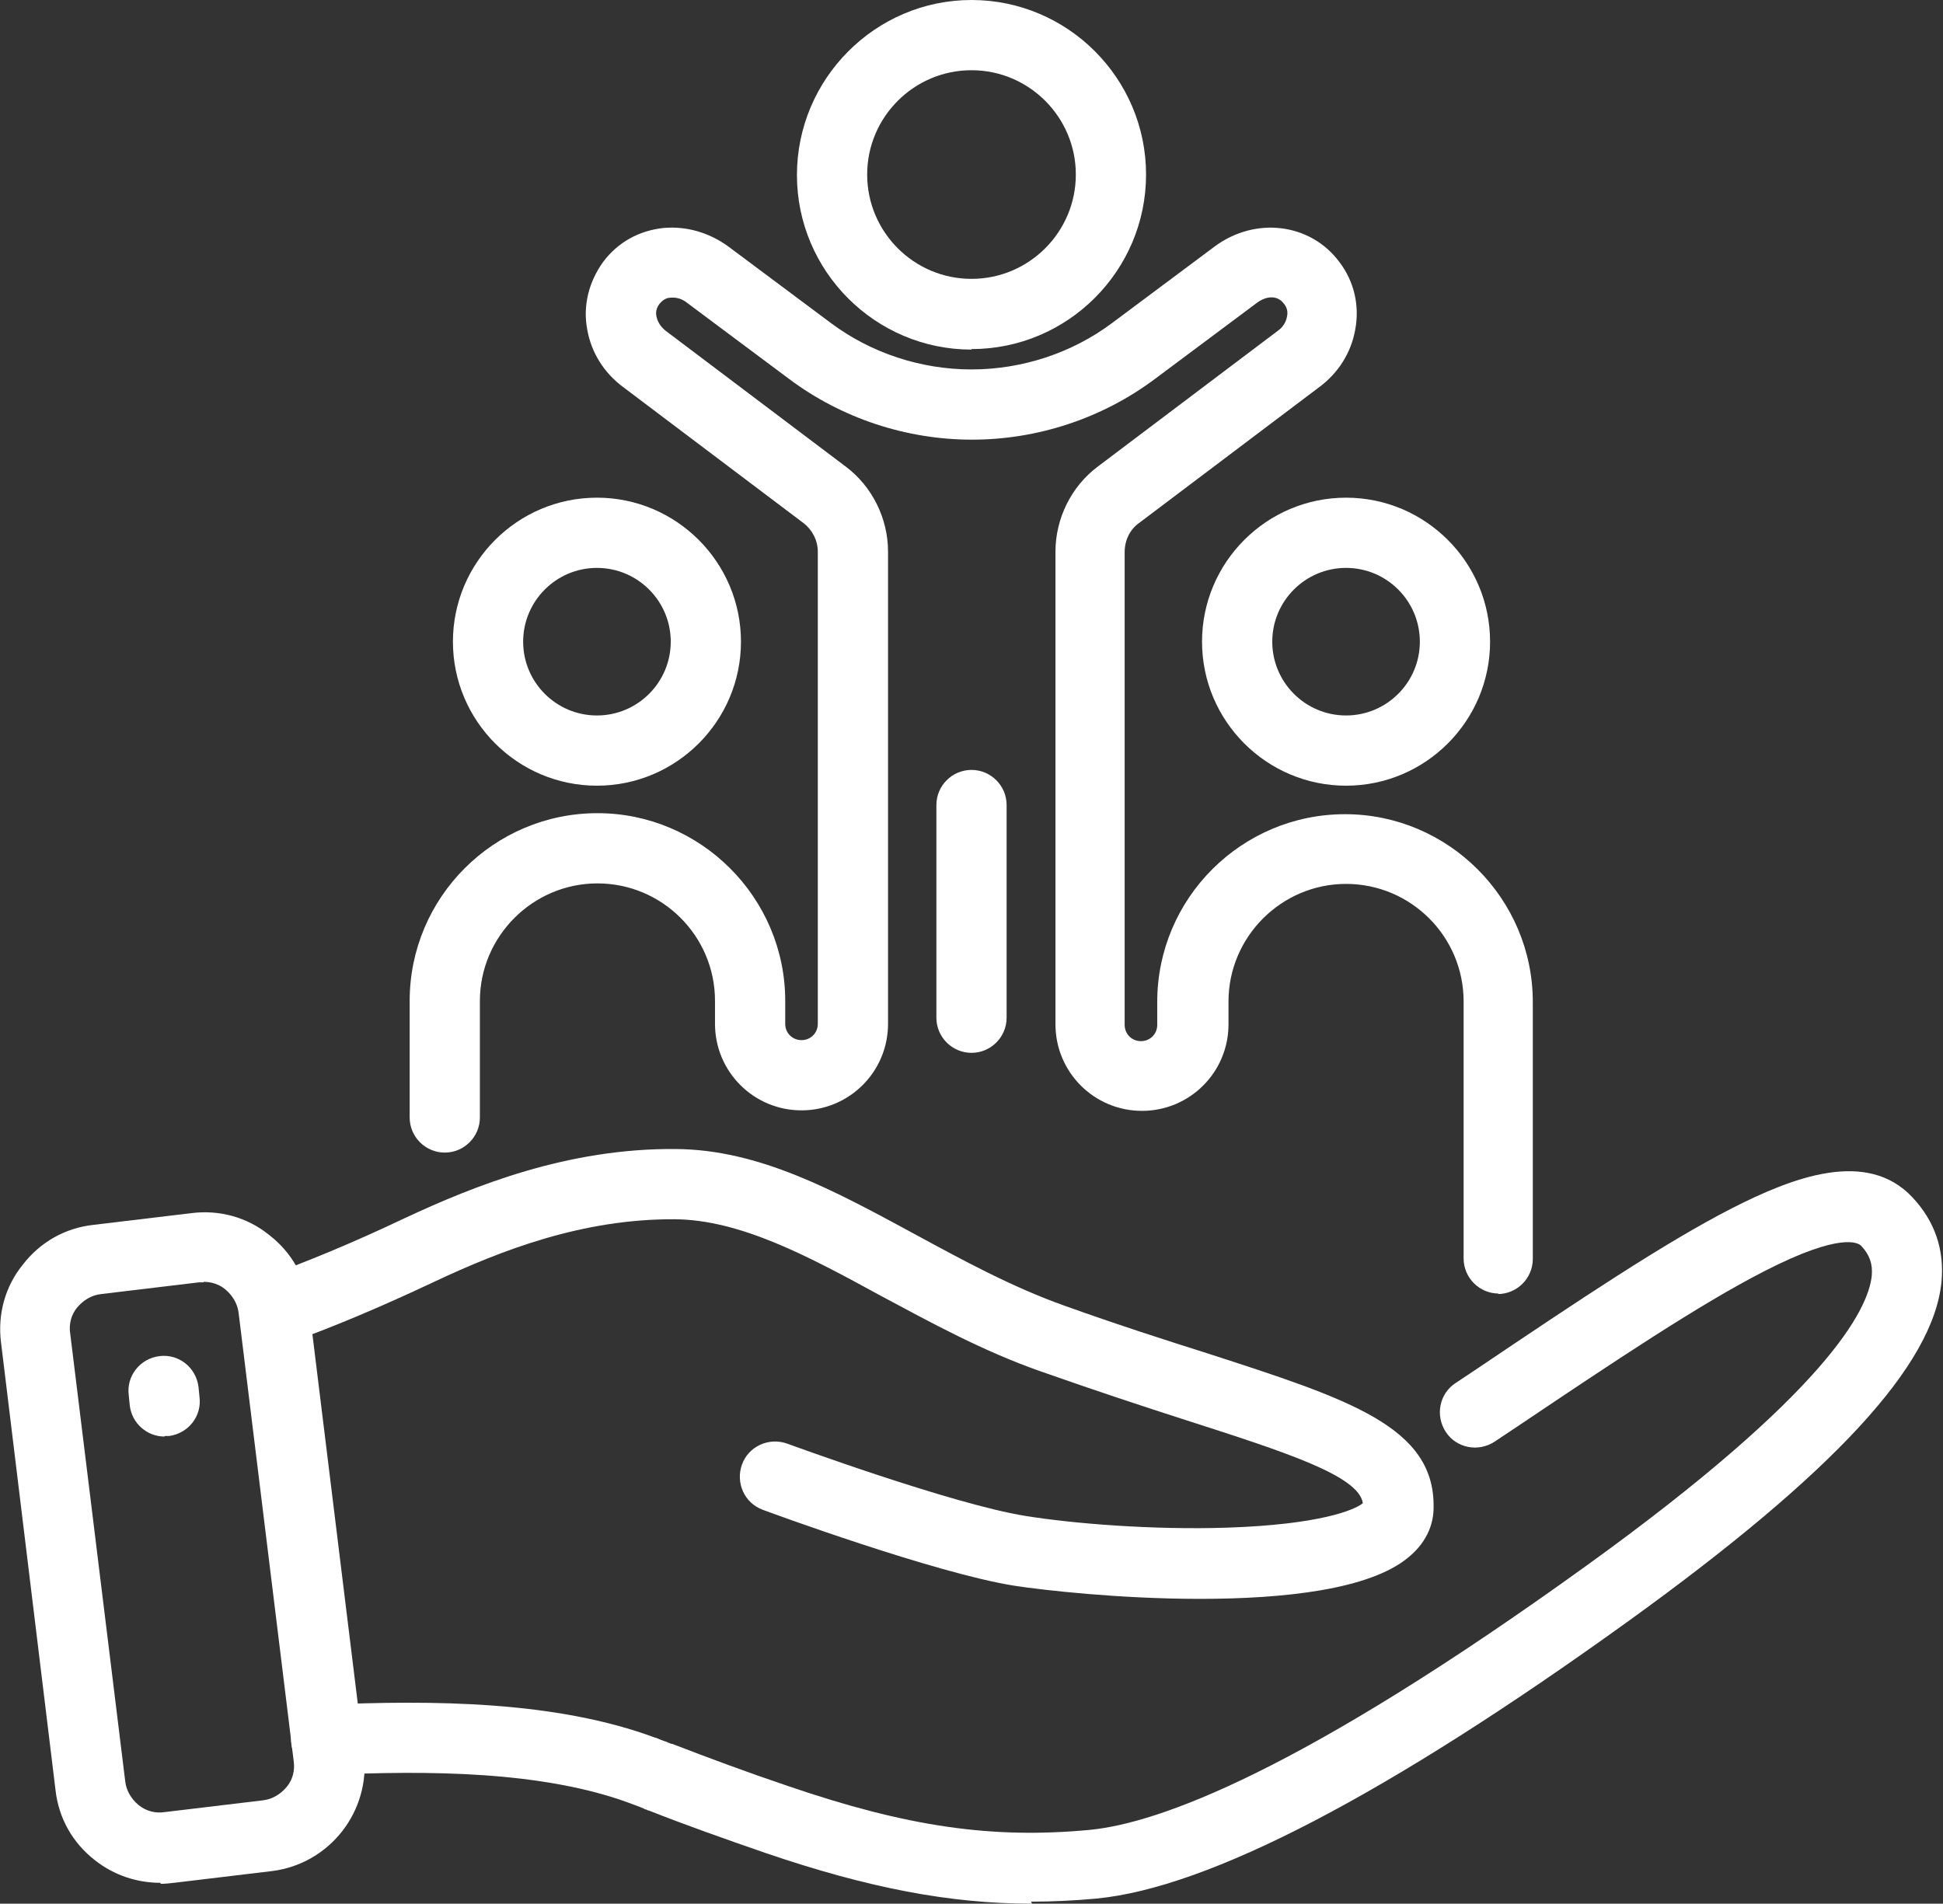 <svg xmlns="http://www.w3.org/2000/svg" id="b" viewBox="0 0 381.8 374.1"><rect x="0" y="0" width="381.8" height="374.1" fill="#333333" stroke="none"/><g id="c"><path d="m202.8,374.1c-16.2,0-32.2-3.1-52.2-9.9-8.4-2.9-16-5.6-23.1-8.4-.2,0-.3-.1-.5-.2-.2,0-.4-.1-.5-.2l-.5-.2c-.7-.3-1.4-.5-2.1-.8-17.2-6.4-39.8-6.5-59.5-5.6-3.8.1-7-2.8-7.2-6.6-.2-3.8,2.8-7,6.6-7.2,21.2-.9,45.4-.8,65,6.5,0,0,0,0,.1,0,.7.3,1.4.6,2.1.8l.4.2c.2,0,.4.2.6.2,0,0,0,0,.1,0,7,2.7,14.5,5.5,22.8,8.3,23.4,8,40,10.4,59.2,8.6,13.5-1.3,41.3-11.3,97.6-51.9,47.3-34.1,55.4-50.3,56.1-57,.2-2.3-.4-4.1-2.1-5.9-.5-.5-3.8-2.8-19,5-12.7,6.5-29.3,17.6-48.5,30.5l-4.5,3c-3.2,2.1-7.5,1.3-9.6-1.9-2.1-3.2-1.3-7.5,1.9-9.6l4.5-3c19.6-13.2,36.6-24.6,49.9-31.4,11.8-6,26.4-11.7,35.4-2.1,4.4,4.7,6.3,10.3,5.7,16.6-1.6,16.4-21.2,37.6-61.7,66.8-47.2,34-82.3,52.3-104.4,54.4-4.3.4-8.6.6-12.8.6Z" fill="#fff"></path><path d="m235.7,314.2c-15.6,0-30.7-1.7-36.5-2.6-15.6-2.5-48-14.4-49.3-14.9-3.6-1.3-5.4-5.3-4.1-8.9,1.3-3.6,5.3-5.4,8.9-4.1.3.1,32.4,11.9,46.8,14.2,9.2,1.5,25.1,2.8,39.8,2.3,17.8-.6,24.8-3.4,26.5-4.8-.8-5.4-15.1-10-34.7-16.3-8.4-2.7-17.8-5.8-28.6-9.6-11.4-4-21.6-9.6-31.5-14.9-14.1-7.7-27.5-14.9-40.4-15-18.2-.1-34.1,6.1-47.3,12.3-10.6,5-20.1,9-29.1,12.2-3.6,1.3-7.5-.6-8.8-4.2-1.3-3.6.6-7.5,4.2-8.8,8.6-3.1,17.8-6.9,27.9-11.7,13.7-6.4,32.1-13.8,53.3-13.6,16.4.1,31.2,8.2,46.9,16.7,9.4,5.1,19.1,10.4,29.5,14.1,10.6,3.8,20,6.8,28.2,9.4,27.8,9,44.6,14.4,44.3,30.3,0,2.6-.9,6.4-4.9,9.7-7.6,6.4-24.6,8.2-41,8.2Z" fill="#fff"></path><path d="m31.5,370c-4.6,0-9.1-1.5-12.8-4.4-4.4-3.4-7.2-8.3-7.8-13.9L.2,263.8c-.7-5.5.8-11,4.3-15.3,3.4-4.4,8.3-7.2,13.9-7.8l19.2-2.3c5.5-.7,11,.8,15.3,4.3,4.4,3.4,7.2,8.3,7.8,13.9l10.8,87.9c1.4,11.4-6.7,21.8-18.1,23.2l-.8-6.8.8,6.8-19.2,2.3c-.9.1-1.7.2-2.6.2Zm8.5-118c-.3,0-.6,0-.9,0l-19.2,2.3c-1.9.2-3.5,1.2-4.7,2.6s-1.7,3.3-1.4,5.2l10.8,87.9c.2,1.9,1.2,3.5,2.6,4.7,1.5,1.2,3.3,1.7,5.2,1.4l19.2-2.3c1.9-.2,3.5-1.2,4.7-2.6s1.7-3.3,1.4-5.2l-10.8-87.9c-.2-1.9-1.2-3.5-2.6-4.7-1.2-1-2.7-1.5-4.3-1.5Z" fill="#fff"></path><path d="m32.3,282.3c-3.4,0-6.4-2.6-6.8-6.1l-.2-2c-.5-3.8,2.2-7.2,6-7.7,3.8-.5,7.2,2.2,7.7,6l.2,2c.5,3.8-2.2,7.2-6,7.7-.3,0-.6,0-.8,0Z" fill="#fff"></path><path d="m190.9,68.7c-18.9,0-34.3-15.4-34.3-34.3S172,0,190.9,0s34.3,15.4,34.3,34.3-15.4,34.3-34.3,34.3Zm0-54.9c-11.3,0-20.5,9.2-20.5,20.5s9.2,20.5,20.5,20.5,20.5-9.2,20.5-20.5-9.2-20.5-20.5-20.5Z" fill="#fff"></path><path d="m190.9,206.9c-3.8,0-6.9-3.1-6.9-6.9v-41.8c0-3.8,3.1-6.9,6.9-6.9s6.9,3.1,6.9,6.9v41.8c0,3.8-3.1,6.9-6.9,6.9Z" fill="#fff"></path><path d="m264.5,154.4c-15.6,0-28.3-12.7-28.3-28.3s12.7-28.3,28.3-28.3,28.3,12.7,28.3,28.3-12.7,28.3-28.3,28.3Zm0-42.8c-8,0-14.5,6.5-14.5,14.5s6.5,14.5,14.5,14.5,14.5-6.5,14.5-14.5-6.5-14.5-14.5-14.5Z" fill="#fff"></path><path d="m117.3,154.4c-15.6,0-28.3-12.7-28.3-28.3s12.7-28.3,28.3-28.3,28.3,12.7,28.3,28.3-12.7,28.3-28.3,28.3Zm0-42.8c-8,0-14.5,6.5-14.5,14.5s6.5,14.5,14.5,14.5,14.5-6.5,14.5-14.5-6.5-14.5-14.5-14.5Z" fill="#fff"></path><path d="m294.5,254.2c-3.8,0-6.9-3.1-6.9-6.9v-50.5c0-12.8-10.4-23.1-23.1-23.1s-23.1,10.4-23.1,23.1v4.5c0,9.4-7.6,17-17,17s-17-7.6-17-17v-57s0,0,0-.1v-35.8c0-6.5,3.1-12.8,8.3-16.7l35.4-26.7c1-.7,1.6-1.7,1.8-2.8.2-.9,0-1.8-.6-2.5-1.4-1.9-3.7-1.4-5.3-.2l-20.1,15c-10.3,7.7-23,11.9-35.9,11.9s-25.6-4.2-35.9-11.9l-20.1-15c-1-.8-2.1-1.1-3.2-1-.9,0-1.6.5-2.2,1.2-.6.8-.8,1.6-.6,2.5.2,1,.8,2,1.8,2.8l35.4,26.7c5.2,3.9,8.3,10.2,8.3,16.7v35.8s0,0,0,0v57c0,9.4-7.6,17-17,17s-17-7.6-17-17v-4.5c0-12.8-10.4-23.1-23.1-23.1s-23.1,10.4-23.1,23.1v22.9c0,3.8-3.1,6.9-6.9,6.9s-6.9-3.1-6.9-6.9v-22.9c0-20.4,16.6-36.9,36.9-36.9s36.9,16.6,36.9,36.9v4.5c0,1.8,1.4,3.2,3.2,3.2s3.2-1.4,3.2-3.2v-56.9s0,0,0,0v-35.9c0-2.2-1.1-4.3-2.8-5.6l-35.4-26.7c-3.8-2.8-6.3-6.8-7.1-11.3-.9-4.7.3-9.4,3.1-13.3,2.9-3.9,7.1-6.2,11.9-6.7,4.5-.4,9,.9,12.8,3.7l20.1,15c7.9,5.9,17.7,9.1,27.6,9.1s19.7-3.2,27.6-9.1l20.1-15c8-6,18.9-4.7,24.6,3,2.9,3.8,4,8.6,3.1,13.3-.8,4.5-3.3,8.5-7.1,11.3l-35.4,26.7c-1.8,1.3-2.8,3.4-2.8,5.7v35.9s0,0,0,.1v56.9c0,1.8,1.4,3.2,3.2,3.2s3.2-1.4,3.2-3.2v-4.5c0-20.4,16.6-36.9,36.9-36.9s36.9,16.6,36.9,36.9v50.5c0,3.8-3.1,6.9-6.9,6.9Z" fill="#fff"></path></g></svg>
